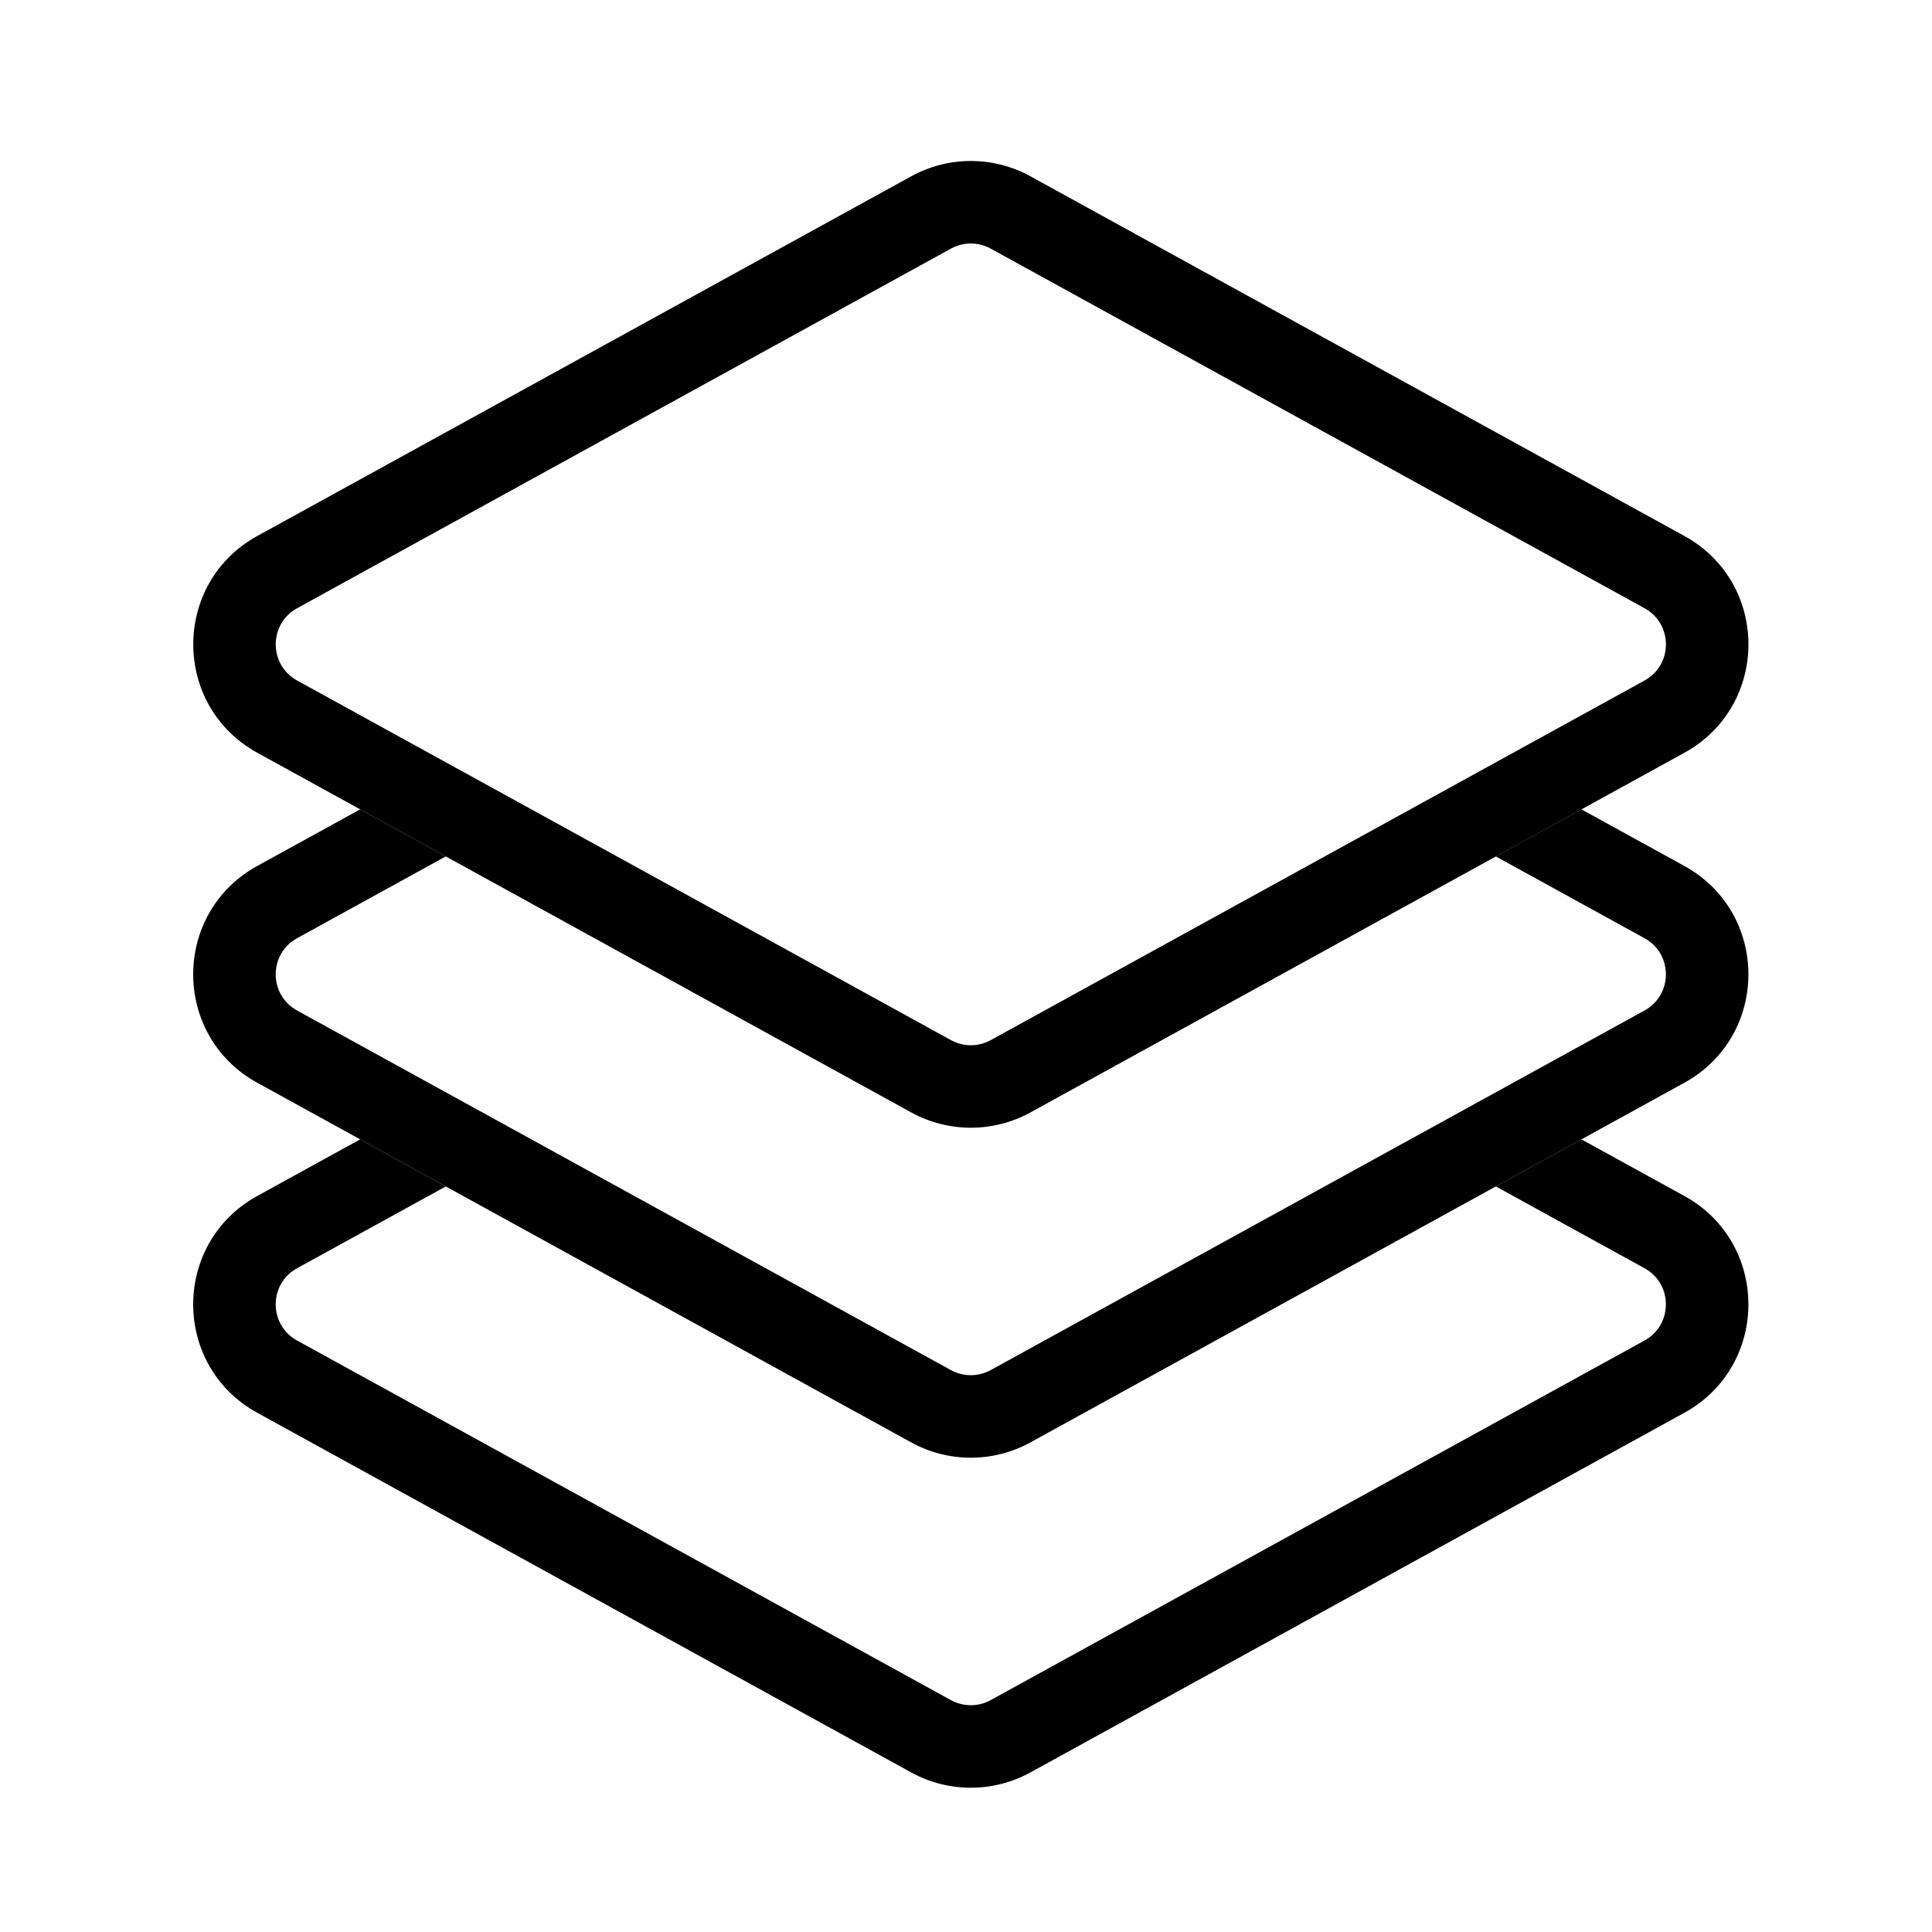 <svg width="60" height="60" viewBox="0 0 60 60" fill="none" xmlns="http://www.w3.org/2000/svg">
<path fill-rule="evenodd" clip-rule="evenodd" d="M46.454 36.846L49.112 35.384L52.307 37.141C54.962 38.601 54.962 42.416 52.307 43.876L32.001 55.044C30.848 55.678 29.45 55.678 28.297 55.044L7.991 43.876C5.336 42.416 5.336 38.601 7.991 37.141L11.185 35.384L13.844 36.846L9.226 39.386C8.341 39.872 8.341 41.144 9.226 41.631L29.532 52.799C29.916 53.01 30.382 53.01 30.766 52.799L51.072 41.631C51.957 41.144 51.957 39.872 51.072 39.386L46.454 36.846Z" fill="black"/>
<path fill-rule="evenodd" clip-rule="evenodd" d="M11.186 25.135L7.991 26.892C5.336 28.352 5.336 32.167 7.991 33.627L28.297 44.795C29.45 45.429 30.848 45.429 32.001 44.795L52.307 33.627C54.962 32.167 54.962 28.352 52.307 26.892L49.112 25.135L46.454 26.597L51.072 29.137C51.957 29.623 51.957 30.895 51.072 31.382L30.766 42.55C30.382 42.761 29.916 42.761 29.532 42.55L9.226 31.382C8.341 30.895 8.341 29.623 9.226 29.137L13.844 26.597L11.186 25.135Z" fill="black"/>
<path fill-rule="evenodd" clip-rule="evenodd" d="M30.768 7.721C30.383 7.509 29.917 7.509 29.533 7.721L9.227 18.889C8.342 19.376 8.342 20.647 9.227 21.134L29.533 32.302C29.917 32.514 30.383 32.514 30.768 32.302L51.073 21.134C51.958 20.647 51.958 19.376 51.073 18.889L30.768 7.721ZM28.298 5.476C29.452 4.841 30.849 4.841 32.003 5.476L52.308 16.644C54.963 18.104 54.963 21.919 52.308 23.379L32.003 34.547C30.849 35.181 29.452 35.181 28.298 34.547L7.993 23.379C5.338 21.919 5.338 18.104 7.993 16.644L28.298 5.476Z" fill="black"/>
</svg>
